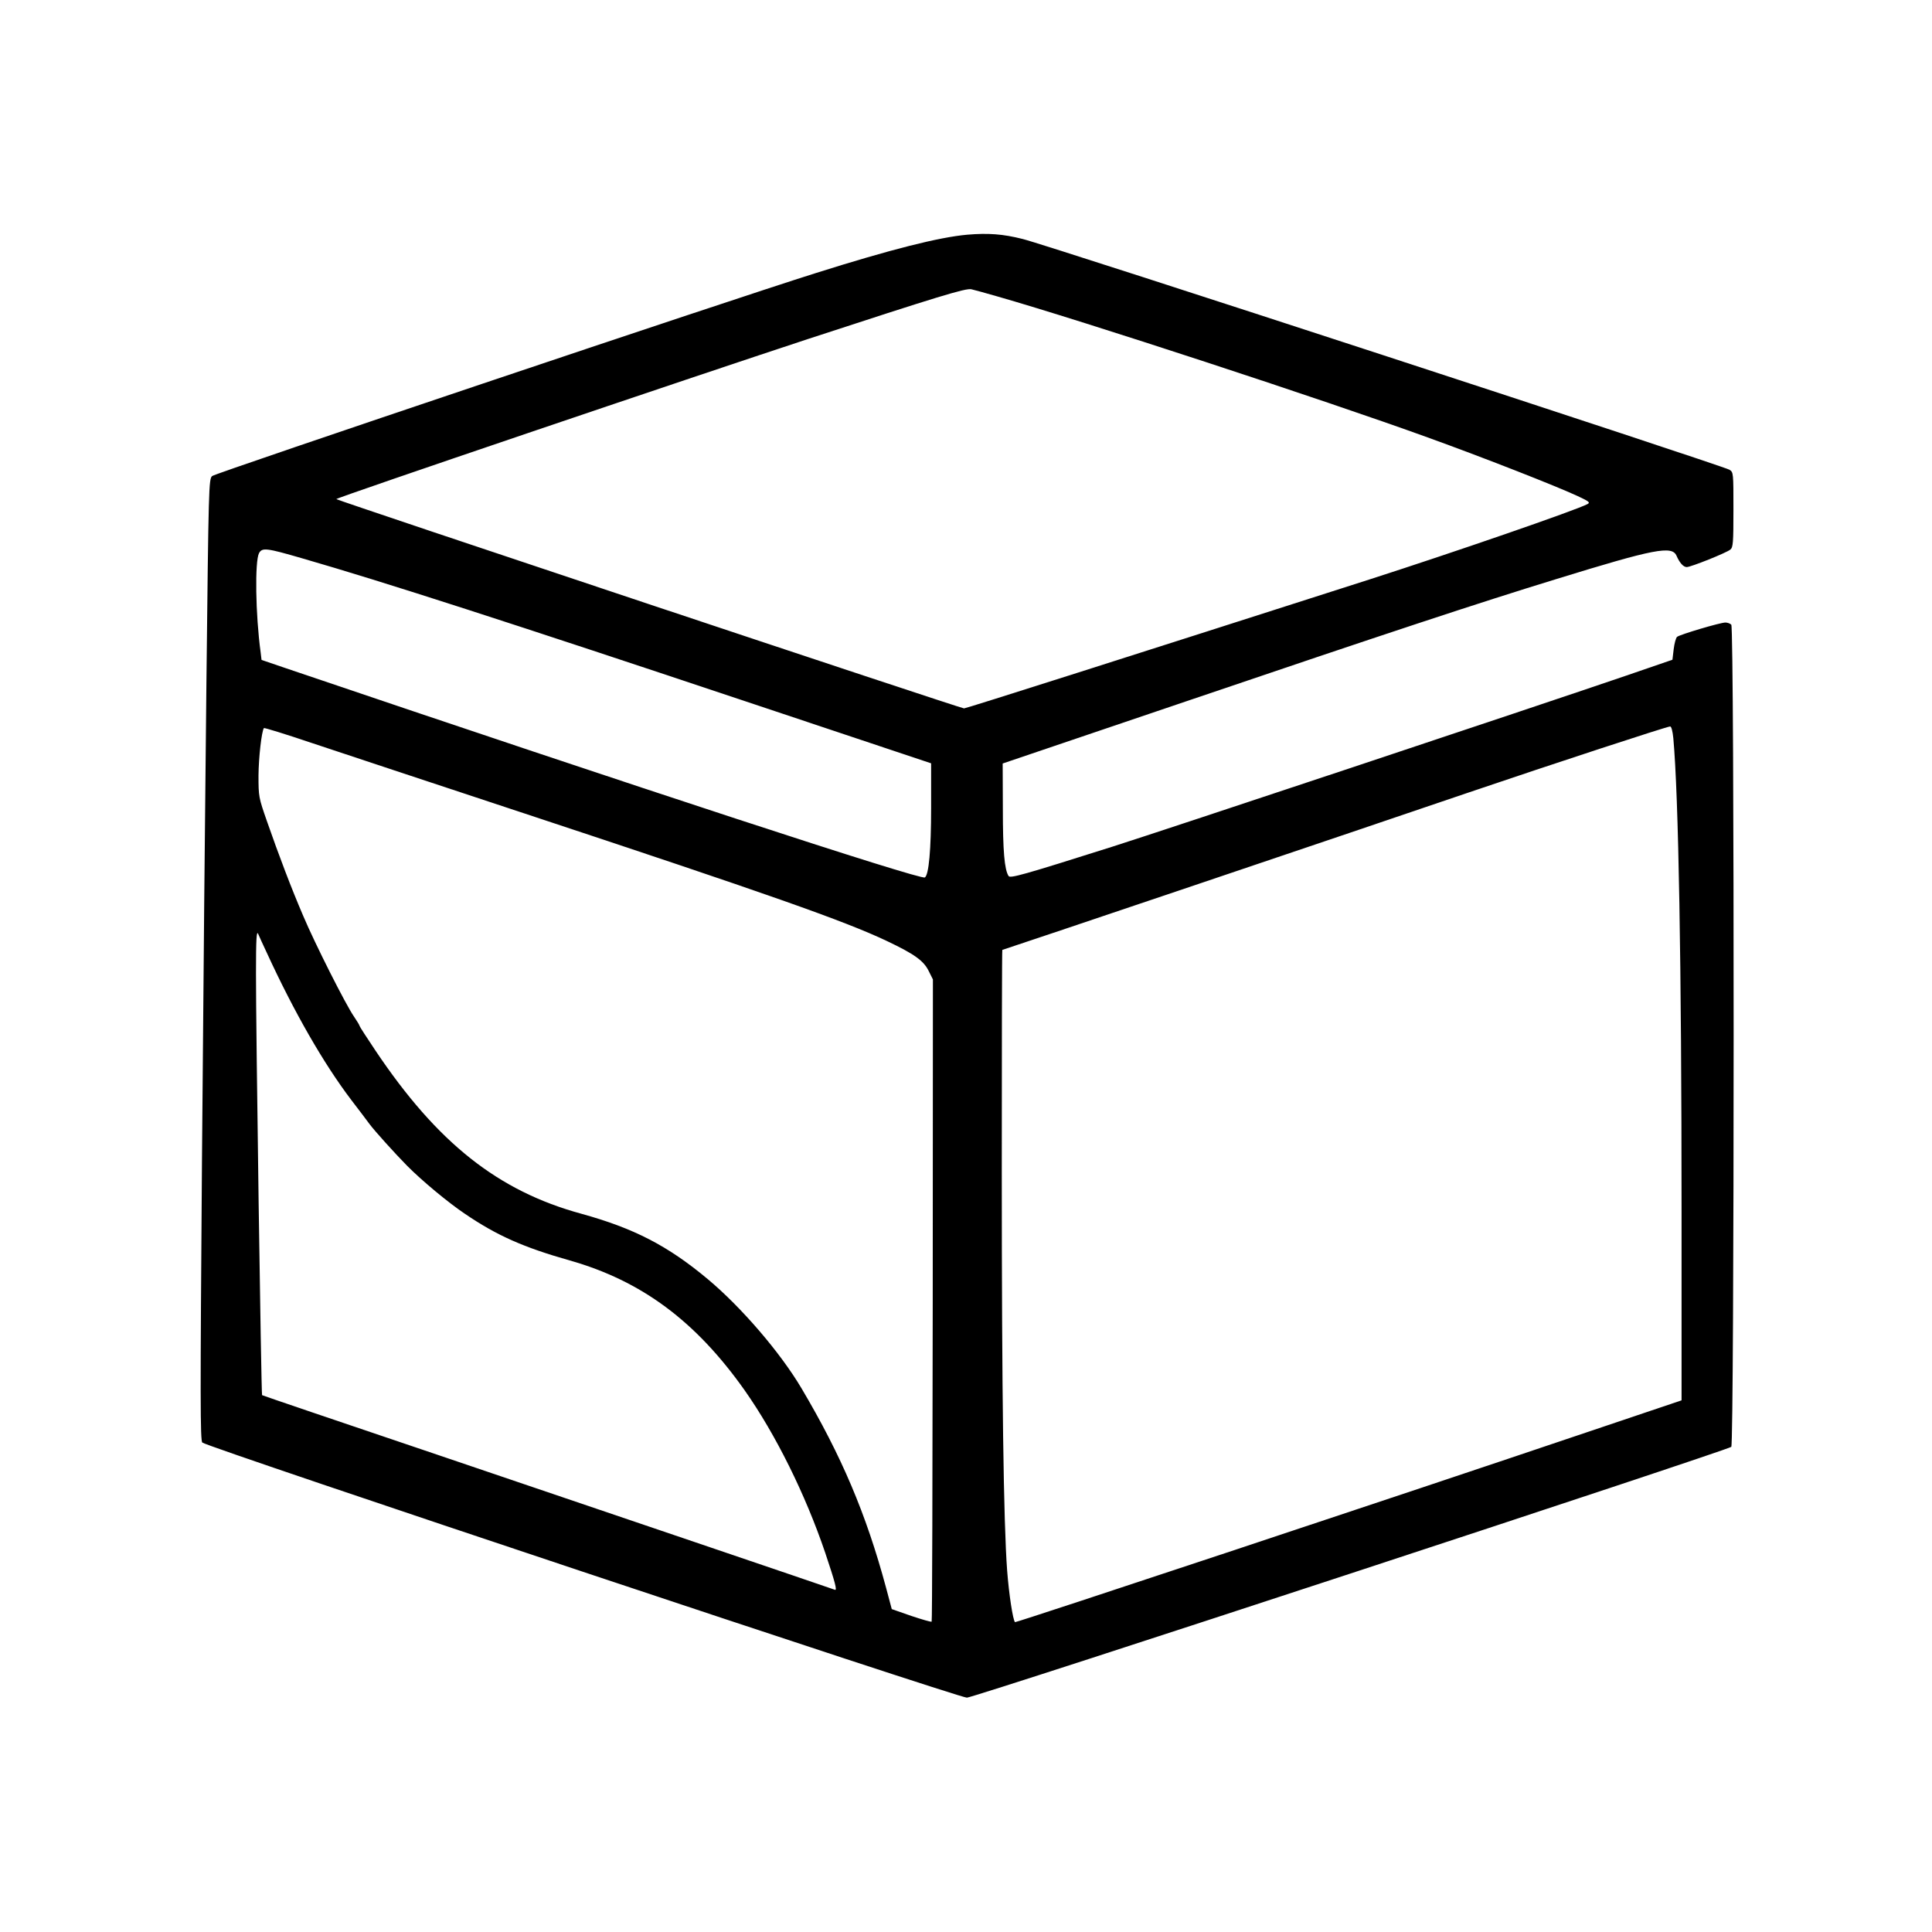 <?xml version="1.0" encoding="UTF-8" standalone="no"?> <svg xmlns="http://www.w3.org/2000/svg" version="1.0" width="1080pt" height="1080pt" viewBox="0 0 1080 1080" preserveAspectRatio="xMidYMid meet"><g transform="translate(0,1080) scale(0.1,-0.1)" fill="#000000" stroke="none"><path d="M5407 9488 c-158 -14 -430 -83 -845 -214 -497 -156 -3359 -1119 -3376 -1135 -19 -17 -20 -57 -32 -1141 -7 -618 -18 -1826 -25 -2686 -10 -1333 -10 -1565 2 -1576 27 -26 4225 -1426 4274 -1426 41 0 4244 1380 4273 1402 17 15 18 4578 0 4596 -7 7 -22 12 -33 12 -29 0 -254 -67 -270 -80 -7 -6 -15 -37 -19 -69 l-7 -59 -262 -90 c-521 -178 -2579 -863 -2872 -956 -499 -158 -568 -177 -577 -163 -23 36 -32 139 -32 375 l-1 254 1030 349 c1108 376 1631 549 2065 682 551 170 647 188 672 130 17 -39 38 -63 57 -63 23 0 223 80 244 98 15 13 17 37 17 223 0 205 0 209 -22 223 -37 23 -3805 1254 -3951 1290 -111 28 -193 34 -310 24z m168 -345 c473 -135 1823 -577 2405 -788 313 -113 716 -271 839 -328 64 -30 72 -36 55 -45 -64 -34 -742 -268 -1218 -421 -1342 -430 -2255 -721 -2267 -721 -19 0 -3509 1164 -3509 1170 0 8 1986 681 2640 896 722 236 878 284 910 277 14 -3 79 -21 145 -40z m-3886 -1464 c454 -131 1155 -357 2531 -817 l985 -329 0 -249 c0 -236 -13 -375 -35 -389 -24 -15 -1603 502 -3576 1171 l-132 45 -5 42 c-29 212 -33 510 -9 555 18 32 41 29 241 -29z m1236 -1424 c1373 -454 1798 -604 2032 -715 156 -74 207 -111 235 -169 l23 -46 -1 -1793 c-1 -986 -3 -1795 -6 -1797 -3 -3 -54 12 -114 32 l-109 38 -32 120 c-111 412 -249 737 -473 1115 -118 199 -335 452 -524 610 -224 187 -413 284 -706 365 -466 127 -805 396 -1151 912 -49 73 -89 135 -89 138 0 4 -14 27 -31 52 -46 66 -218 407 -284 563 -67 156 -136 338 -203 530 -46 132 -47 137 -47 255 1 102 17 243 30 265 2 3 122 -34 267 -83 145 -48 677 -225 1183 -392z m6429 418 c29 -319 46 -1260 46 -2649 l0 -1052 -537 -181 c-979 -331 -3184 -1063 -3189 -1059 -12 12 -34 157 -44 288 -20 268 -30 988 -30 2233 0 680 1 1237 3 1237 5 0 2006 675 2607 880 483 164 1106 368 1126 369 7 1 14 -26 18 -66z m-7863 -1198 c153 -333 318 -620 472 -823 40 -52 86 -113 103 -136 29 -39 143 -165 209 -232 83 -84 231 -207 325 -270 178 -121 327 -187 585 -260 401 -114 704 -339 977 -725 174 -247 340 -582 451 -909 56 -167 68 -213 54 -207 -26 10 -1329 452 -2240 761 -527 178 -960 325 -962 327 -5 6 -35 2081 -34 2359 0 191 3 239 12 220 6 -14 27 -61 48 -105z"></path></g></svg> 